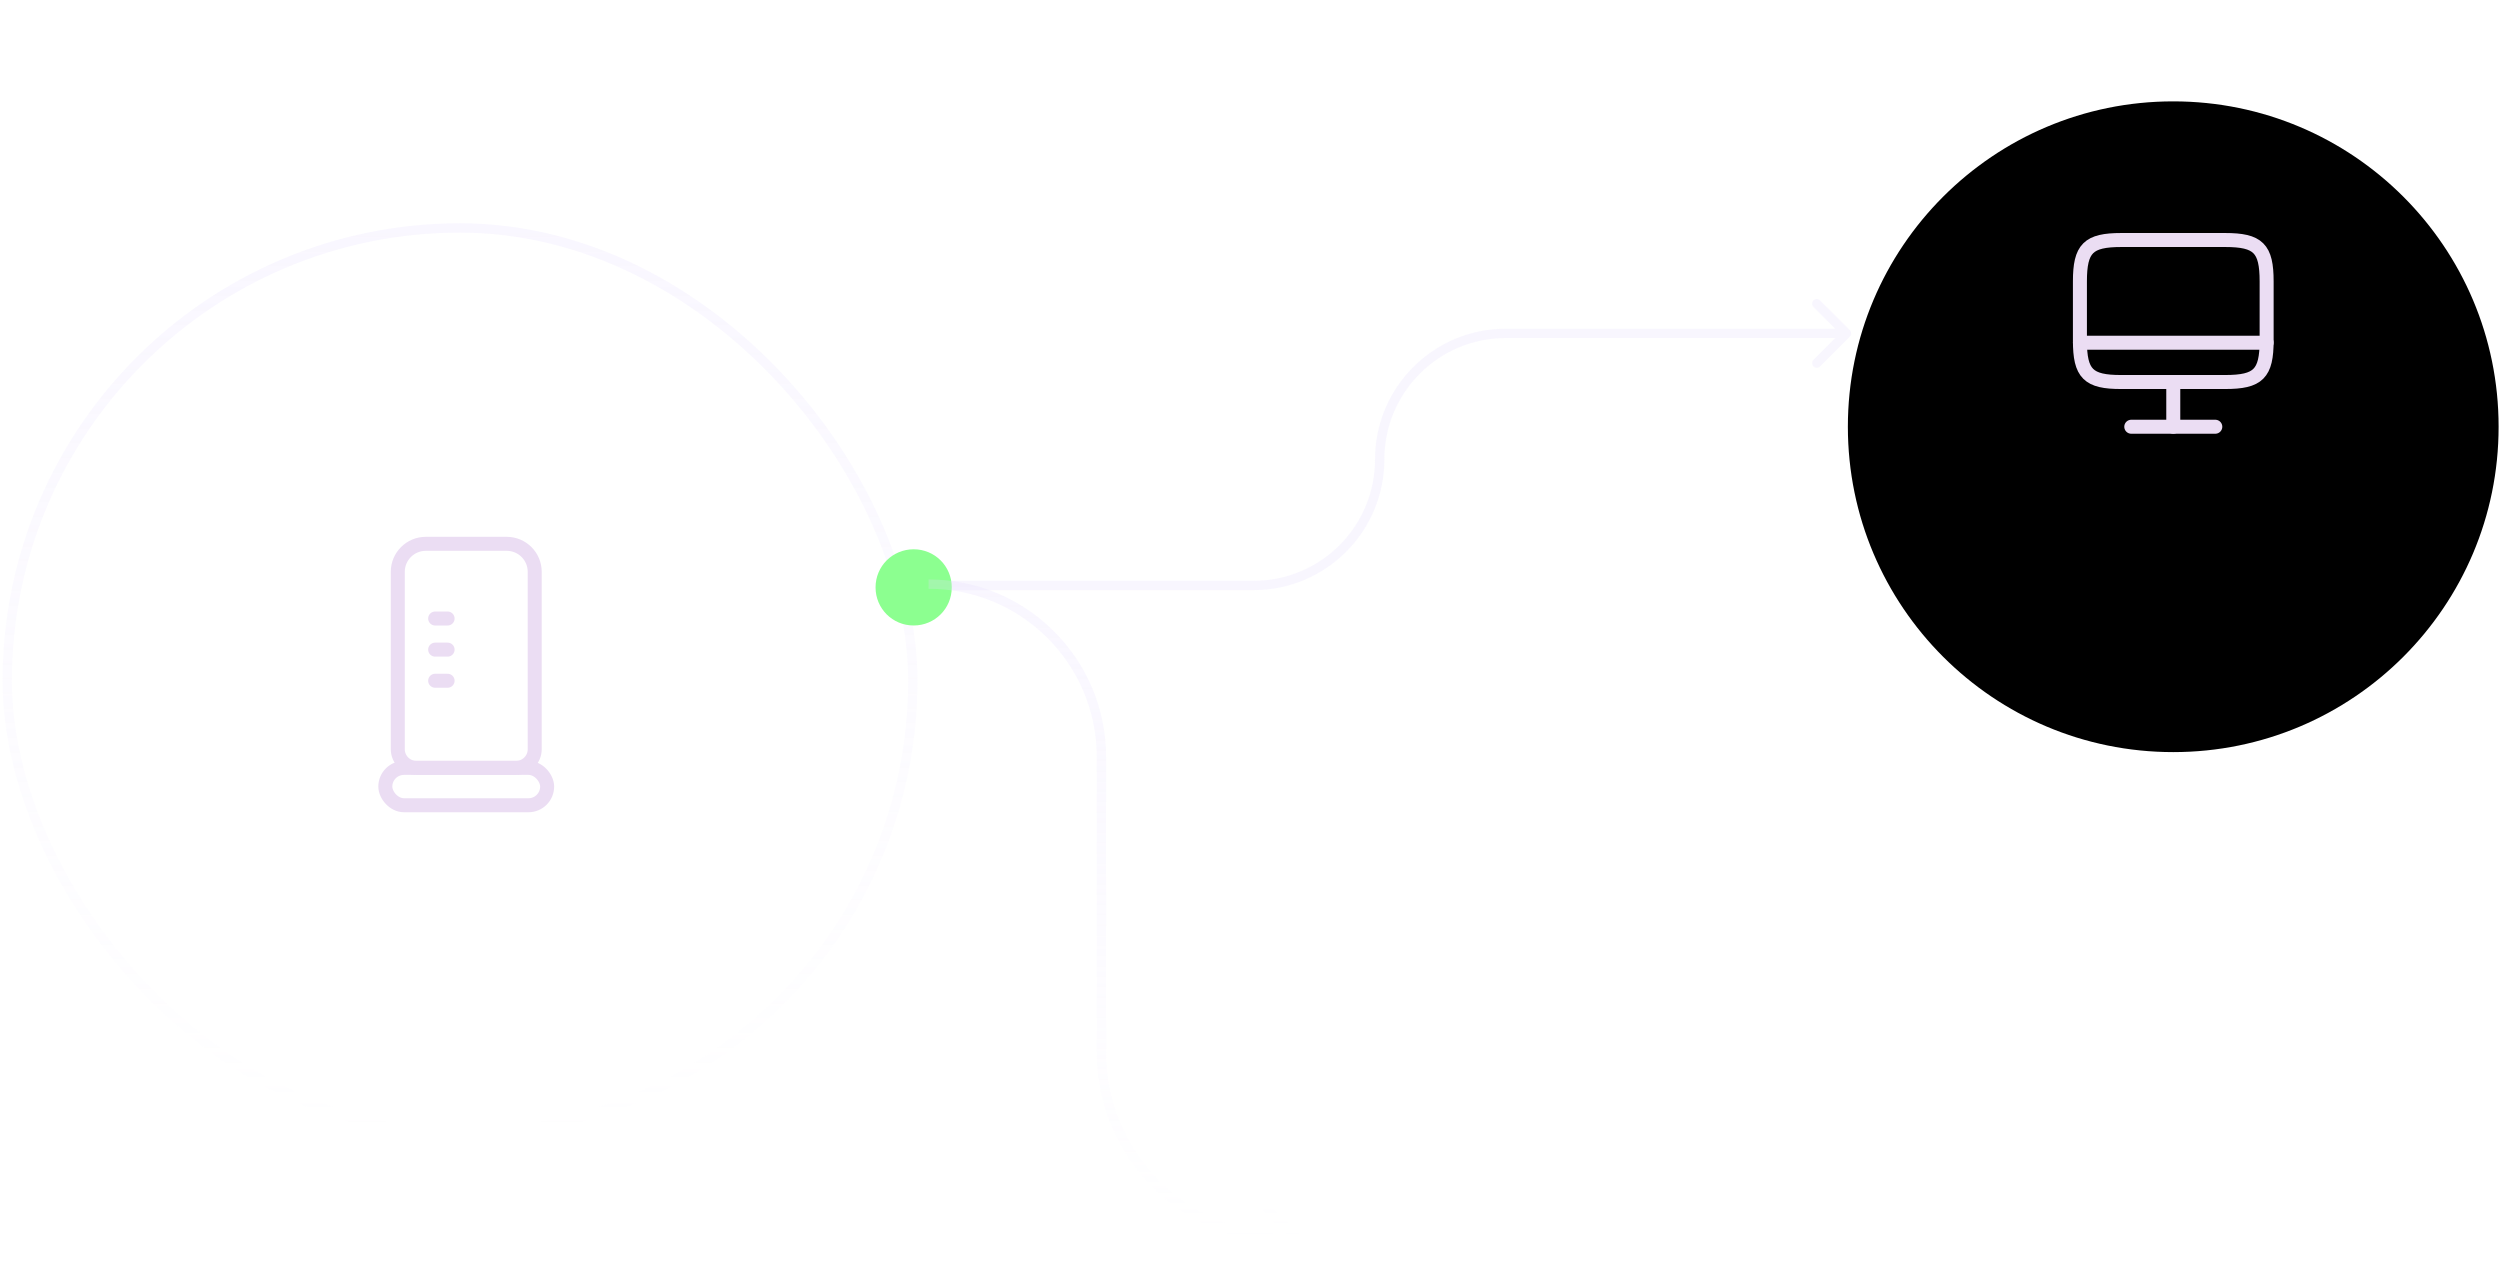 <svg width="210" height="107" viewBox="0 0 210 107" fill="none" xmlns="http://www.w3.org/2000/svg">
<g filter="url(#filter0_i_44_4)">
<rect x="1" y="11.698" width="75.285" height="75.285" rx="37.643" fill="url(#paint0_linear_44_4)" fill-opacity="0.05"/>
<rect x="0.608" y="11.306" width="76.069" height="76.069" rx="38.035" stroke="url(#paint1_linear_44_4)" stroke-opacity="0.25" stroke-width="0.784"/>
<g filter="url(#filter1_i_44_4)">
<circle cx="38.644" cy="49.341" r="25.095" fill="url(#paint2_linear_44_4)" fill-opacity="0.05"/>
</g>
<path d="M36.553 49.341H37.598" stroke="#EBDDF3" stroke-width="1.176" stroke-linecap="round" stroke-linejoin="round"/>
<path d="M36.553 46.727H37.598" stroke="#EBDDF3" stroke-width="1.176" stroke-linecap="round" stroke-linejoin="round"/>
<path d="M36.553 44.113H37.598" stroke="#EBDDF3" stroke-width="1.176" stroke-linecap="round" stroke-linejoin="round"/>
<rect x="32.367" y="56.661" width="13.593" height="3.137" rx="1.568" stroke="#EBDDF3" stroke-width="1.176" stroke-linecap="round" stroke-linejoin="round"/>
<path d="M33.414 40.191C33.414 38.892 34.467 37.839 35.767 37.839H42.563C43.863 37.839 44.916 38.892 44.916 40.191V55.092C44.916 55.958 44.214 56.66 43.347 56.66H34.983C34.116 56.66 33.414 55.958 33.414 55.092V40.191Z" stroke="#EBDDF3" stroke-width="1.176" stroke-linecap="round" stroke-linejoin="round"/>
</g>
<g filter="url(#filter2_i_44_4)">
<circle cx="182.552" cy="28.004" r="27.331" fill="url(#paint3_linear_44_4)" fill-opacity="0.05"/>
<circle cx="182.552" cy="28.004" r="27.331" fill="black"/>
</g>
<path d="M178.195 20.161L186.908 20.161C189.699 20.161 190.397 20.859 190.397 23.643V28.607C190.397 31.399 189.699 32.089 186.915 32.089H178.195C175.411 32.097 174.713 31.399 174.713 28.615V23.643C174.713 20.859 175.411 20.161 178.195 20.161Z" stroke="#EBDDF3" stroke-width="1.176" stroke-linecap="round" stroke-linejoin="round"/>
<path d="M182.555 32.097V35.846" stroke="#EBDDF3" stroke-width="1.176" stroke-linecap="round" stroke-linejoin="round"/>
<path d="M174.713 28.788L190.397 28.788" stroke="#EBDDF3" stroke-width="1.176" stroke-linecap="round" stroke-linejoin="round"/>
<path d="M179.027 35.846H186.085" stroke="#EBDDF3" stroke-width="1.176" stroke-linecap="round" stroke-linejoin="round"/>
<path d="M155.382 28.281C155.535 28.128 155.535 27.88 155.382 27.727L152.887 25.231C152.734 25.078 152.486 25.078 152.332 25.231C152.179 25.384 152.179 25.633 152.332 25.786L154.551 28.004L152.332 30.222C152.179 30.375 152.179 30.623 152.332 30.776C152.486 30.93 152.734 30.93 152.887 30.776L155.382 28.281ZM77.859 49.57L105.307 49.57L105.307 48.786L77.859 48.786L77.859 49.57ZM126.481 28.396L155.105 28.396L155.105 27.612L126.481 27.612L126.481 28.396ZM116.286 38.591C116.286 32.96 120.851 28.396 126.481 28.396L126.481 27.612C120.417 27.612 115.502 32.527 115.502 38.591L116.286 38.591ZM105.307 49.57C111.371 49.57 116.286 44.654 116.286 38.591L115.502 38.591C115.502 44.221 110.938 48.786 105.307 48.786L105.307 49.57Z" fill="#E6DDFE" fill-opacity="0.25"/>
<path d="M73.547 49.341C73.547 51.119 74.969 52.541 76.747 52.541C78.525 52.541 79.948 51.119 79.948 49.341C79.948 47.563 78.525 46.14 76.747 46.14C74.969 46.14 73.547 47.563 73.547 49.341Z" fill="#8CFF90"/>
<path d="M109.277 103.788C109.43 103.941 109.43 104.189 109.277 104.342L106.782 106.838C106.629 106.991 106.38 106.991 106.227 106.838C106.074 106.684 106.074 106.436 106.227 106.283L108.445 104.065L106.227 101.847C106.074 101.694 106.074 101.445 106.227 101.292C106.38 101.139 106.629 101.139 106.782 101.292L109.277 103.788ZM92.911 63.584V88.38H92.127V63.584H92.911ZM108.203 103.673H109V104.457H108.203V103.673ZM92.911 88.38C92.911 96.826 99.758 103.673 108.203 103.673V104.457C99.325 104.457 92.127 97.259 92.127 88.38H92.911ZM78 48.673C86.235 48.673 92.911 55.349 92.911 63.584H92.127C92.127 55.782 85.802 49.457 78 49.457V48.673Z" fill="url(#paint4_linear_44_4)" fill-opacity="0.25"/>
<defs>
<filter id="filter0_i_44_4" x="0.216" y="10.914" width="76.853" height="84.696" filterUnits="userSpaceOnUse" color-interpolation-filters="sRGB">
<feFlood flood-opacity="0" result="BackgroundImageFix"/>
<feBlend mode="normal" in="SourceGraphic" in2="BackgroundImageFix" result="shape"/>
<feColorMatrix in="SourceAlpha" type="matrix" values="0 0 0 0 0 0 0 0 0 0 0 0 0 0 0 0 0 0 127 0" result="hardAlpha"/>
<feOffset dy="7.842"/>
<feGaussianBlur stdDeviation="9.803"/>
<feComposite in2="hardAlpha" operator="arithmetic" k2="-1" k3="1"/>
<feColorMatrix type="matrix" values="0 0 0 0 0.902 0 0 0 0 0.867 0 0 0 0 0.996 0 0 0 0.1 0"/>
<feBlend mode="normal" in2="shape" result="effect1_innerShadow_44_4"/>
</filter>
<filter id="filter1_i_44_4" x="13.549" y="24.246" width="50.19" height="58.032" filterUnits="userSpaceOnUse" color-interpolation-filters="sRGB">
<feFlood flood-opacity="0" result="BackgroundImageFix"/>
<feBlend mode="normal" in="SourceGraphic" in2="BackgroundImageFix" result="shape"/>
<feColorMatrix in="SourceAlpha" type="matrix" values="0 0 0 0 0 0 0 0 0 0 0 0 0 0 0 0 0 0 127 0" result="hardAlpha"/>
<feOffset dy="7.842"/>
<feGaussianBlur stdDeviation="9.803"/>
<feComposite in2="hardAlpha" operator="arithmetic" k2="-1" k3="1"/>
<feColorMatrix type="matrix" values="0 0 0 0 0.902 0 0 0 0 0.867 0 0 0 0 0.996 0 0 0 0.1 0"/>
<feBlend mode="normal" in2="shape" result="effect1_innerShadow_44_4"/>
</filter>
<filter id="filter2_i_44_4" x="155.221" y="0.673" width="54.662" height="62.504" filterUnits="userSpaceOnUse" color-interpolation-filters="sRGB">
<feFlood flood-opacity="0" result="BackgroundImageFix"/>
<feBlend mode="normal" in="SourceGraphic" in2="BackgroundImageFix" result="shape"/>
<feColorMatrix in="SourceAlpha" type="matrix" values="0 0 0 0 0 0 0 0 0 0 0 0 0 0 0 0 0 0 127 0" result="hardAlpha"/>
<feOffset dy="7.842"/>
<feGaussianBlur stdDeviation="9.803"/>
<feComposite in2="hardAlpha" operator="arithmetic" k2="-1" k3="1"/>
<feColorMatrix type="matrix" values="0 0 0 0 0.902 0 0 0 0 0.867 0 0 0 0 0.996 0 0 0 0.1 0"/>
<feBlend mode="normal" in2="shape" result="effect1_innerShadow_44_4"/>
</filter>
<linearGradient id="paint0_linear_44_4" x1="38.643" y1="86.983" x2="38.643" y2="11.698" gradientUnits="userSpaceOnUse">
<stop stop-color="white" stop-opacity="0"/>
<stop offset="1" stop-color="white"/>
</linearGradient>
<linearGradient id="paint1_linear_44_4" x1="38.643" y1="8.039" x2="38.643" y2="86.983" gradientUnits="userSpaceOnUse">
<stop stop-color="#E6DDFE"/>
<stop offset="1" stop-color="#E6DDFE" stop-opacity="0"/>
</linearGradient>
<linearGradient id="paint2_linear_44_4" x1="38.644" y1="74.436" x2="38.644" y2="24.246" gradientUnits="userSpaceOnUse">
<stop stop-color="white" stop-opacity="0"/>
<stop offset="1" stop-color="white"/>
</linearGradient>
<linearGradient id="paint3_linear_44_4" x1="182.552" y1="55.335" x2="182.552" y2="0.673" gradientUnits="userSpaceOnUse">
<stop stop-color="white" stop-opacity="0"/>
<stop offset="1" stop-color="white"/>
</linearGradient>
<linearGradient id="paint4_linear_44_4" x1="93.5" y1="49.065" x2="93.5" y2="104.065" gradientUnits="userSpaceOnUse">
<stop stop-color="#E6DDFE"/>
<stop offset="1" stop-color="#E6DDFE" stop-opacity="0"/>
</linearGradient>
</defs>
</svg>
